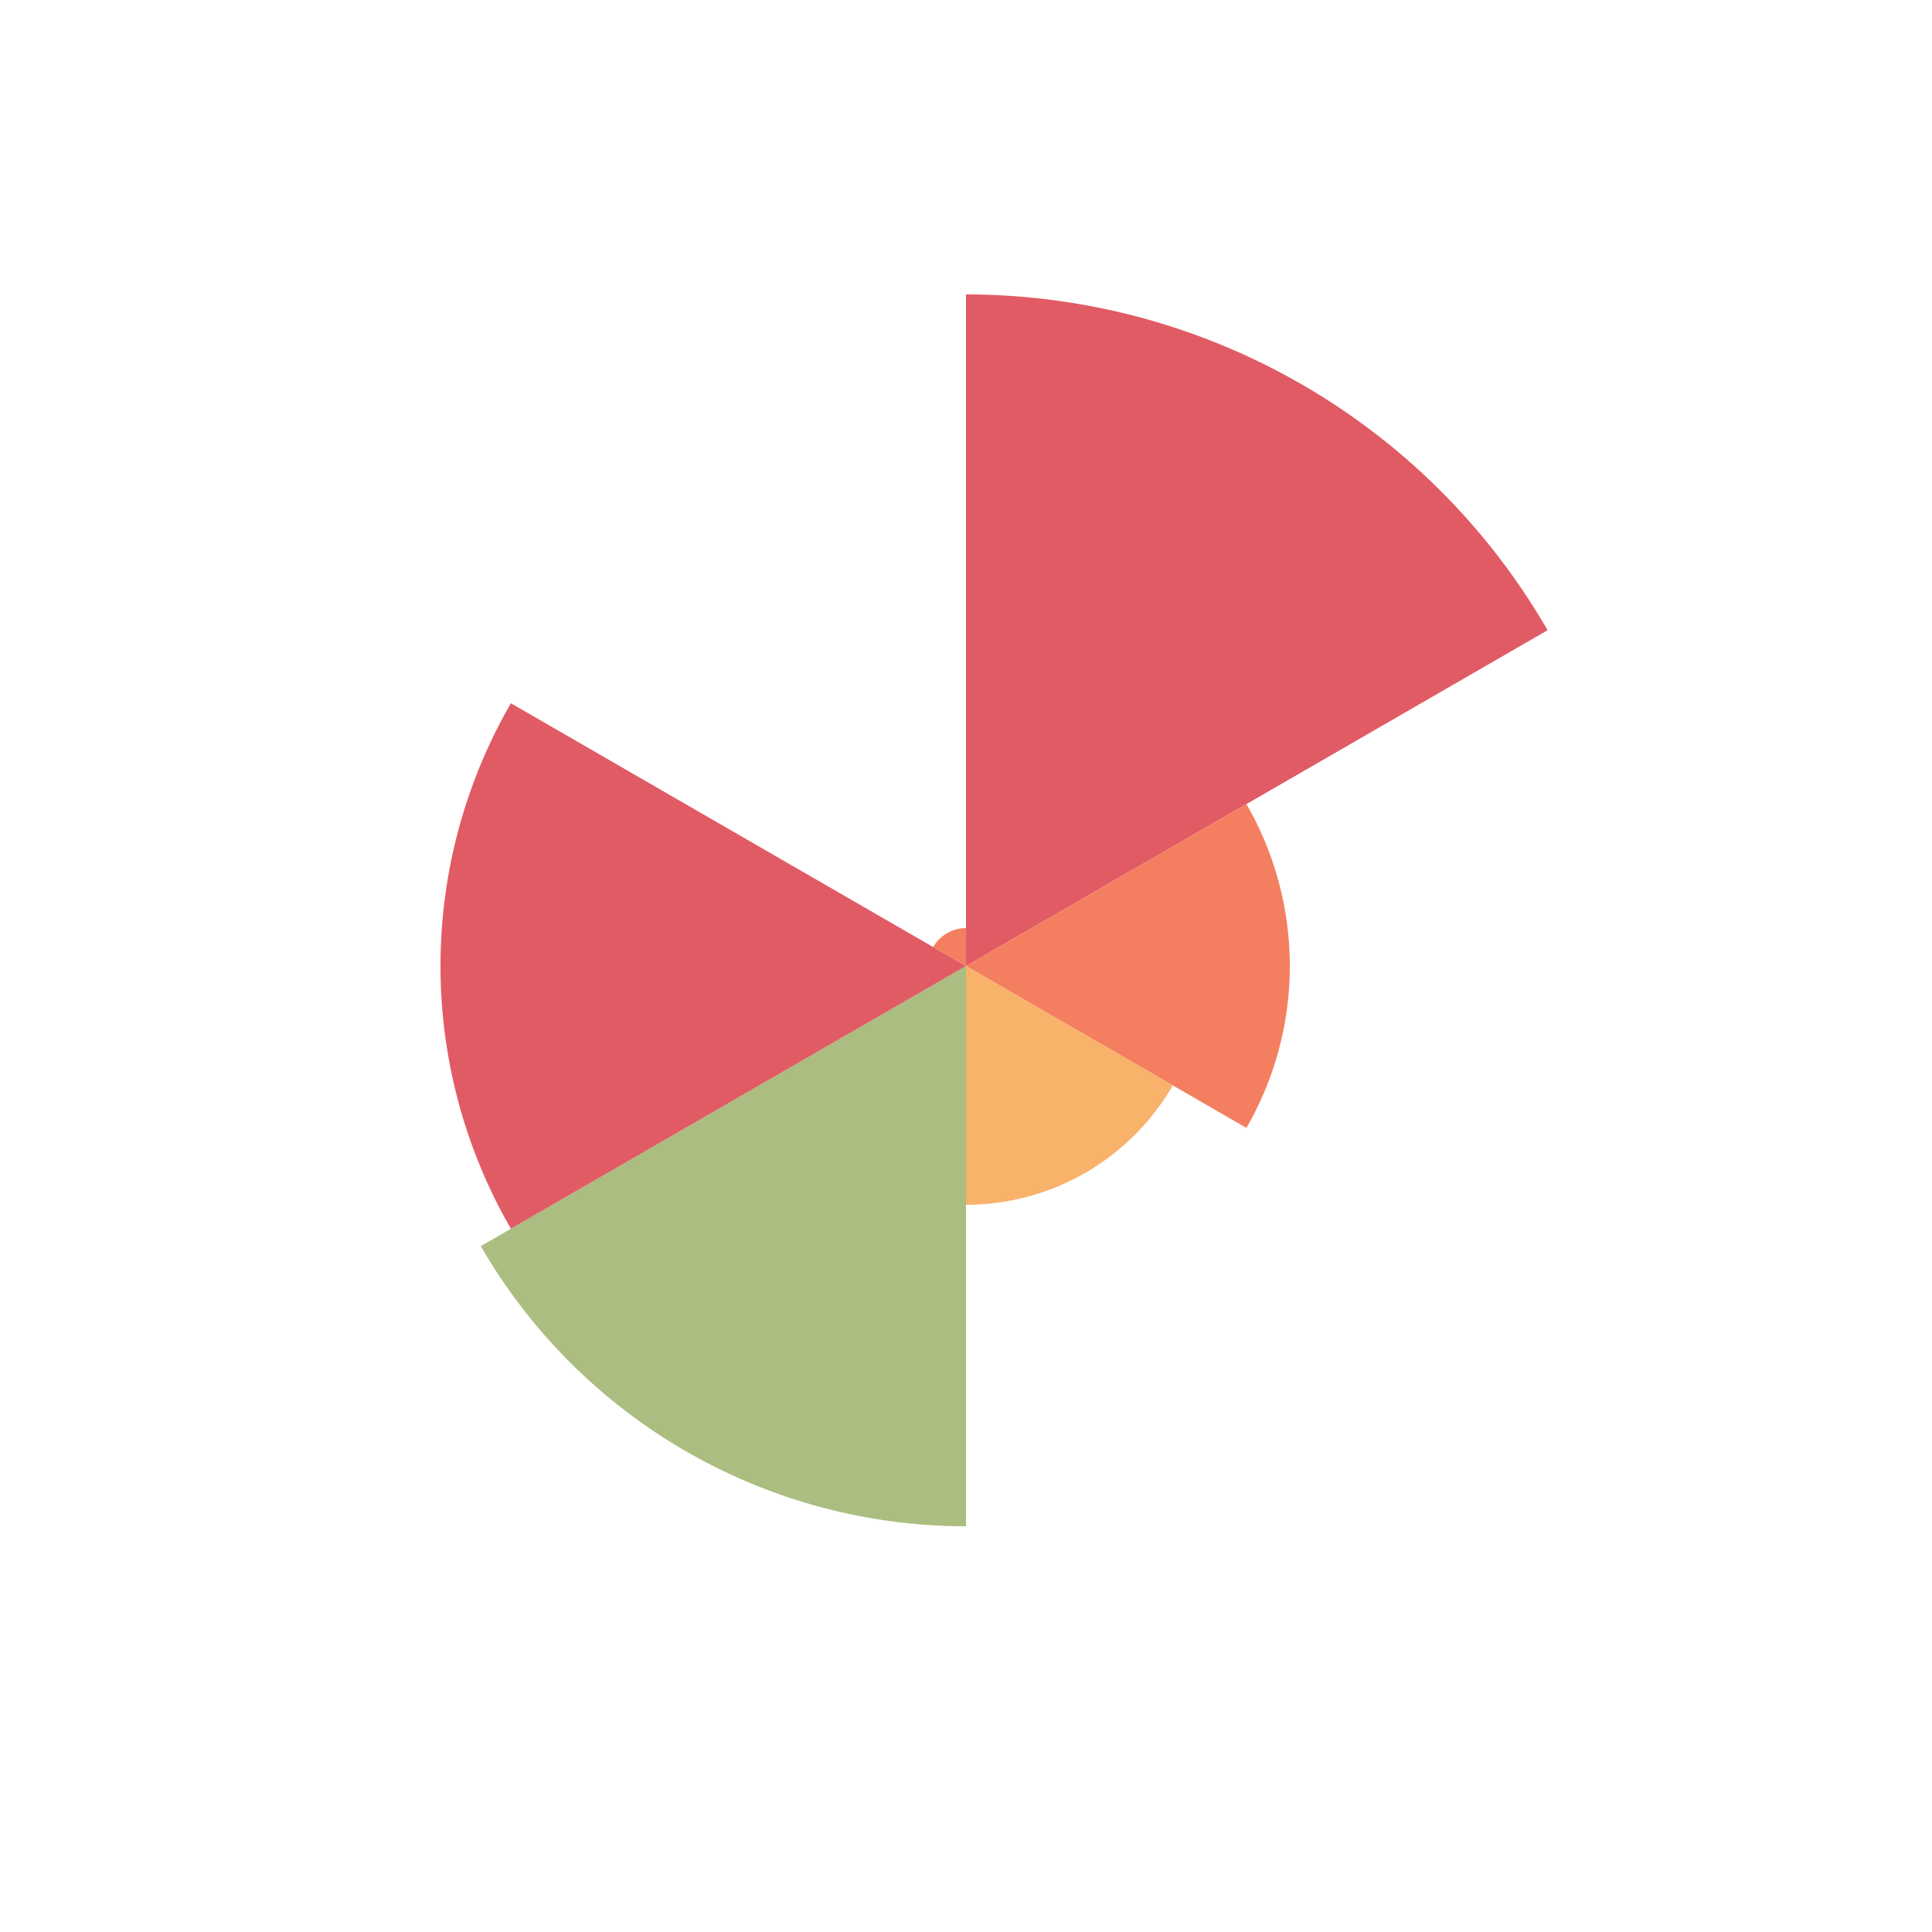 <svg class="lds-polar" width="80px"  height="80px"  xmlns="http://www.w3.org/2000/svg" xmlns:xlink="http://www.w3.org/1999/xlink" viewBox="0 0 100 100" preserveAspectRatio="xMidYMid"><g transform="translate(50 50)"><g transform="scale(0.869 0.869)">
<path d="M0 0L0 -40A40 40 0 0 1 34.641 -20" transform="rotate(0 0 0)" stroke="none" fill="#e15b64"></path>
<animateTransform attributeName="transform" type="scale" values="0.444;0.921;0.725;0.169;0.444" keyTimes="0;0.25;0.5;0.75;1" dur="1s" repeatCount="indefinite"></animateTransform>
</g><g transform="scale(0.419 0.419)">
<path d="M0 0L0 -40A40 40 0 0 1 34.641 -20" transform="rotate(60 0 0)" stroke="none" fill="#f47e60"></path>
<animateTransform attributeName="transform" type="scale" values="0.481;0.222;0.961;0.41;0.481" keyTimes="0;0.25;0.5;0.75;1" dur="1s" repeatCount="indefinite"></animateTransform>
</g><g transform="scale(0.309 0.309)">
<path d="M0 0L0 -40A40 40 0 0 1 34.641 -20" transform="rotate(120 0 0)" stroke="none" fill="#f8b26a"></path>
<animateTransform attributeName="transform" type="scale" values="0.466;0.429;0.295;0.922;0.742;0.091;0.466" keyTimes="0;0.167;0.333;0.5;0.667;0.833;1" dur="1s" repeatCount="indefinite"></animateTransform>
</g><g transform="scale(0.725 0.725)">
<path d="M0 0L0 -40A40 40 0 0 1 34.641 -20" transform="rotate(180 0 0)" stroke="none" fill="#abbd81"></path>
<animateTransform attributeName="transform" type="scale" values="0.37;0.629;0.794;0.41;0.184;0.37" keyTimes="0;0.2;0.4;0.6;0.8;1" dur="1s" repeatCount="indefinite"></animateTransform>
</g><g transform="scale(0.68 0.68)">
<path d="M0 0L0 -40A40 40 0 0 1 34.641 -20" transform="rotate(240 0 0)" stroke="none" fill="#e15b64"></path>
<animateTransform attributeName="transform" type="scale" values="0.674;0.494;0.813;0.261;0.257;0.674" keyTimes="0;0.2;0.4;0.6;0.8;1" dur="1s" repeatCount="indefinite"></animateTransform>
</g><g transform="scale(0.049 0.049)">
<path d="M0 0L0 -40A40 40 0 0 1 34.641 -20" transform="rotate(300 0 0)" stroke="none" fill="#f47e60"></path>
<animateTransform attributeName="transform" type="scale" values="0.419;0.029;0.675;0.419" keyTimes="0;0.333;0.667;1" dur="1s" repeatCount="indefinite"></animateTransform>
</g></g></svg>